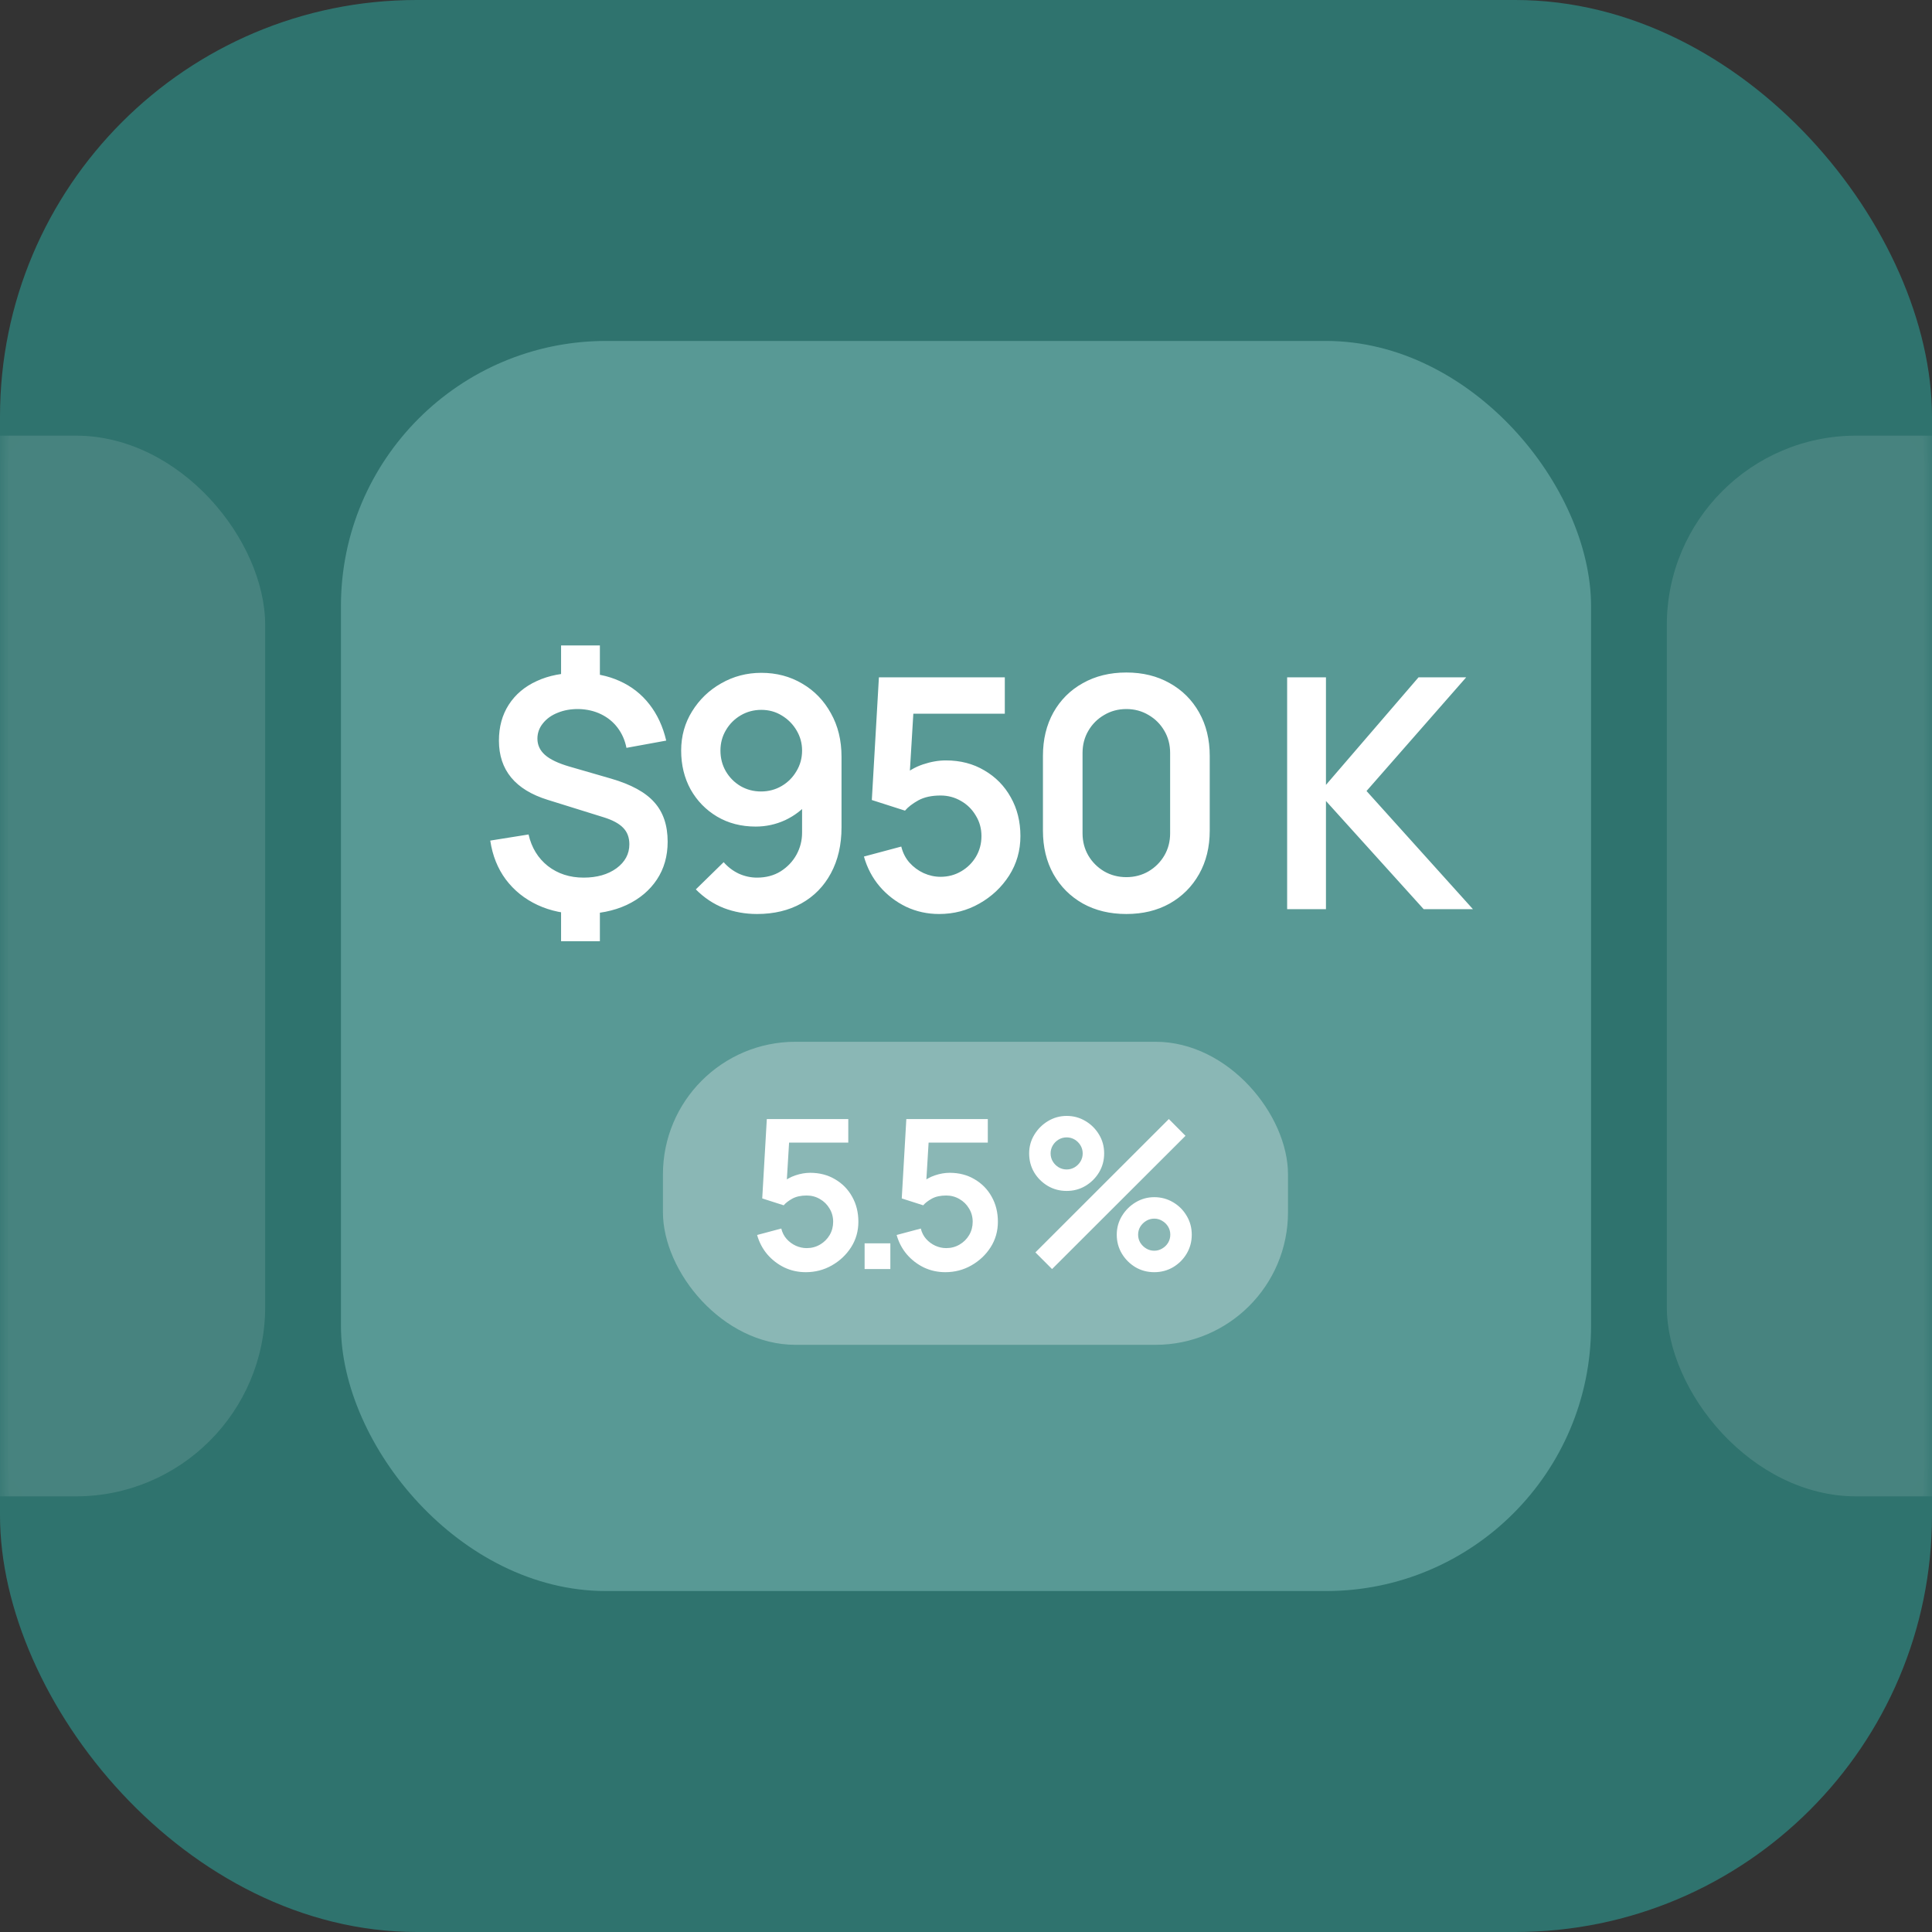 <svg width="102" height="102" viewBox="0 0 102 102" fill="none" xmlns="http://www.w3.org/2000/svg">
<rect x="0" y="0" width="102" height="102" fill="#333333" stroke="none"/>
<rect width="102" height="102" rx="22" fill="#2F736E"/>
<mask id="mask0_4219_2107" style="mask-type:alpha" maskUnits="userSpaceOnUse" x="0" y="0" width="102" height="102">
<rect width="102" height="102" rx="24" fill="#2F736E"/>
</mask>
<g mask="url(#mask0_4219_2107)">
<rect x="18" y="18" width="66" height="66" rx="14" fill="#589995"/>
<rect x="88" y="23" width="56" height="56" rx="10" fill="white" fill-opacity="0.12"/>
<rect x="-42" y="23" width="56" height="56" rx="10" fill="white" fill-opacity="0.12"/>
<path d="M29.622 49.691V47.677H31.671V49.691H29.622ZM29.622 36.092V34.077H31.671V36.092H29.622ZM30.694 48.255C29.832 48.255 29.061 48.096 28.381 47.779C27.701 47.462 27.143 47.014 26.707 46.436C26.276 45.858 26.002 45.172 25.883 44.379L27.905 44.056C28.064 44.753 28.404 45.308 28.925 45.722C29.453 46.13 30.081 46.334 30.812 46.334C31.515 46.334 32.093 46.17 32.547 45.841C33 45.507 33.227 45.084 33.227 44.575C33.227 44.218 33.119 43.928 32.904 43.708C32.688 43.481 32.343 43.294 31.866 43.147L28.917 42.228C27.2 41.696 26.341 40.653 26.341 39.1C26.341 38.375 26.514 37.743 26.86 37.205C27.211 36.661 27.704 36.245 28.339 35.956C28.974 35.661 29.722 35.516 30.583 35.522C31.382 35.528 32.093 35.672 32.717 35.956C33.346 36.239 33.867 36.647 34.281 37.179C34.7 37.712 34.997 38.352 35.173 39.1L33.074 39.483C32.994 39.081 32.838 38.727 32.606 38.42C32.374 38.114 32.082 37.877 31.73 37.706C31.379 37.536 30.988 37.446 30.558 37.434C30.144 37.429 29.773 37.494 29.444 37.63C29.115 37.76 28.855 37.947 28.662 38.191C28.469 38.429 28.373 38.698 28.373 38.998C28.373 39.333 28.506 39.619 28.773 39.857C29.044 40.095 29.472 40.299 30.056 40.469L32.258 41.106C33.317 41.413 34.079 41.829 34.544 42.356C35.014 42.877 35.249 43.572 35.249 44.438C35.249 45.198 35.06 45.864 34.68 46.436C34.3 47.008 33.768 47.456 33.082 47.779C32.396 48.096 31.6 48.255 30.694 48.255ZM40.195 35.522C40.994 35.522 41.714 35.712 42.354 36.092C42.995 36.465 43.499 36.987 43.867 37.656C44.241 38.319 44.428 39.084 44.428 39.95V43.682C44.428 44.606 44.241 45.413 43.867 46.105C43.499 46.79 42.98 47.32 42.312 47.694C41.643 48.068 40.861 48.255 39.966 48.255C39.348 48.255 38.764 48.15 38.215 47.941C37.665 47.725 37.172 47.397 36.736 46.955L38.206 45.518C38.427 45.773 38.691 45.974 38.997 46.121C39.309 46.263 39.632 46.334 39.966 46.334C40.442 46.334 40.858 46.224 41.215 46.002C41.572 45.776 41.85 45.484 42.048 45.127C42.247 44.764 42.346 44.376 42.346 43.962V41.931L42.711 42.339C42.366 42.747 41.946 43.067 41.453 43.3C40.96 43.526 40.442 43.639 39.898 43.639C39.133 43.639 38.453 43.464 37.858 43.112C37.269 42.761 36.804 42.285 36.464 41.684C36.13 41.078 35.962 40.392 35.962 39.627C35.962 38.862 36.155 38.171 36.54 37.553C36.926 36.93 37.438 36.437 38.079 36.075C38.725 35.706 39.43 35.522 40.195 35.522ZM40.195 37.477C39.799 37.477 39.436 37.573 39.107 37.766C38.779 37.959 38.518 38.219 38.325 38.548C38.133 38.871 38.036 39.231 38.036 39.627C38.036 40.024 38.13 40.387 38.317 40.715C38.51 41.044 38.767 41.305 39.09 41.498C39.419 41.69 39.782 41.786 40.178 41.786C40.575 41.786 40.938 41.69 41.266 41.498C41.595 41.305 41.856 41.044 42.048 40.715C42.247 40.387 42.346 40.024 42.346 39.627C42.346 39.242 42.249 38.888 42.057 38.565C41.864 38.236 41.603 37.973 41.275 37.775C40.952 37.576 40.592 37.477 40.195 37.477ZM49.581 48.255C48.958 48.255 48.377 48.127 47.838 47.873C47.3 47.612 46.835 47.255 46.444 46.801C46.059 46.348 45.781 45.821 45.611 45.221L47.583 44.694C47.663 45.022 47.807 45.306 48.017 45.544C48.232 45.782 48.482 45.966 48.765 46.096C49.054 46.226 49.351 46.291 49.657 46.291C50.054 46.291 50.417 46.195 50.745 46.002C51.074 45.81 51.335 45.552 51.527 45.229C51.72 44.9 51.816 44.538 51.816 44.141C51.816 43.744 51.717 43.385 51.519 43.062C51.326 42.733 51.066 42.475 50.737 42.288C50.408 42.095 50.048 41.999 49.657 41.999C49.187 41.999 48.796 42.084 48.484 42.254C48.178 42.424 47.943 42.605 47.779 42.798L46.028 42.237L46.402 35.76H53.049V37.681H47.498L48.263 36.959L47.991 41.464L47.617 41.005C47.935 40.715 48.303 40.5 48.722 40.358C49.142 40.217 49.547 40.146 49.938 40.146C50.703 40.146 51.38 40.322 51.969 40.673C52.564 41.019 53.029 41.492 53.363 42.093C53.703 42.693 53.873 43.376 53.873 44.141C53.873 44.906 53.675 45.6 53.278 46.224C52.882 46.841 52.358 47.334 51.706 47.703C51.06 48.071 50.352 48.255 49.581 48.255ZM59.465 48.255C58.598 48.255 57.833 48.071 57.17 47.703C56.507 47.328 55.989 46.81 55.615 46.147C55.246 45.484 55.062 44.719 55.062 43.852V39.908C55.062 39.041 55.246 38.276 55.615 37.613C55.989 36.95 56.507 36.434 57.17 36.066C57.833 35.692 58.598 35.505 59.465 35.505C60.332 35.505 61.094 35.692 61.752 36.066C62.415 36.434 62.933 36.95 63.307 37.613C63.681 38.276 63.868 39.041 63.868 39.908V43.852C63.868 44.719 63.681 45.484 63.307 46.147C62.933 46.81 62.415 47.328 61.752 47.703C61.094 48.071 60.332 48.255 59.465 48.255ZM59.465 46.309C59.896 46.309 60.287 46.206 60.638 46.002C60.99 45.793 61.267 45.515 61.471 45.169C61.675 44.818 61.777 44.427 61.777 43.996V39.755C61.777 39.319 61.675 38.928 61.471 38.582C61.267 38.231 60.99 37.953 60.638 37.749C60.287 37.539 59.896 37.434 59.465 37.434C59.035 37.434 58.644 37.539 58.292 37.749C57.941 37.953 57.663 38.231 57.459 38.582C57.255 38.928 57.153 39.319 57.153 39.755V43.996C57.153 44.427 57.255 44.818 57.459 45.169C57.663 45.515 57.941 45.793 58.292 46.002C58.644 46.206 59.035 46.309 59.465 46.309ZM67.955 48V35.76H70.004V41.438L74.891 35.76H77.407L72.146 41.761L77.764 48H75.163L70.004 42.288V48H67.955Z" fill="white"/>
<rect x="35" y="55" width="33" height="16" rx="7" fill="white" fill-opacity="0.3"/>
<path d="M42.541 67.165C42.137 67.165 41.761 67.082 41.413 66.918C41.065 66.749 40.764 66.518 40.511 66.225C40.262 65.931 40.082 65.59 39.972 65.201L41.248 64.861C41.3 65.073 41.393 65.257 41.529 65.41C41.668 65.564 41.829 65.684 42.013 65.768C42.2 65.852 42.392 65.894 42.59 65.894C42.847 65.894 43.081 65.832 43.294 65.707C43.507 65.583 43.675 65.416 43.8 65.207C43.925 64.994 43.987 64.76 43.987 64.503C43.987 64.246 43.923 64.013 43.795 63.804C43.67 63.592 43.501 63.425 43.289 63.304C43.076 63.179 42.843 63.117 42.59 63.117C42.286 63.117 42.033 63.172 41.831 63.282C41.633 63.392 41.481 63.509 41.375 63.634L40.242 63.271L40.484 59.08H44.785V60.323H41.193L41.688 59.855L41.512 62.77L41.27 62.474C41.475 62.286 41.714 62.147 41.985 62.056C42.257 61.964 42.519 61.918 42.772 61.918C43.267 61.918 43.705 62.032 44.086 62.259C44.471 62.483 44.772 62.789 44.988 63.178C45.208 63.566 45.318 64.008 45.318 64.503C45.318 64.998 45.19 65.447 44.933 65.85C44.676 66.25 44.337 66.569 43.916 66.808C43.498 67.046 43.039 67.165 42.541 67.165ZM45.647 67V65.641H47.006V67H45.647ZM49.907 67.165C49.503 67.165 49.128 67.082 48.779 66.918C48.431 66.749 48.13 66.518 47.877 66.225C47.628 65.931 47.448 65.59 47.338 65.201L48.614 64.861C48.666 65.073 48.759 65.257 48.895 65.41C49.034 65.564 49.195 65.684 49.379 65.768C49.566 65.852 49.758 65.894 49.956 65.894C50.213 65.894 50.448 65.832 50.66 65.707C50.873 65.583 51.042 65.416 51.166 65.207C51.291 64.994 51.353 64.76 51.353 64.503C51.353 64.246 51.289 64.013 51.161 63.804C51.036 63.592 50.867 63.425 50.655 63.304C50.442 63.179 50.209 63.117 49.956 63.117C49.652 63.117 49.399 63.172 49.197 63.282C48.999 63.392 48.847 63.509 48.741 63.634L47.608 63.271L47.85 59.08H52.151V60.323H48.559L49.054 59.855L48.878 62.77L48.636 62.474C48.842 62.286 49.08 62.147 49.351 62.056C49.623 61.964 49.885 61.918 50.138 61.918C50.633 61.918 51.071 62.032 51.452 62.259C51.837 62.483 52.138 62.789 52.354 63.178C52.574 63.566 52.684 64.008 52.684 64.503C52.684 64.998 52.556 65.447 52.299 65.85C52.043 66.25 51.703 66.569 51.282 66.808C50.864 67.046 50.405 67.165 49.907 67.165ZM55.544 67L54.664 66.12L61.709 59.08L62.589 59.965L55.544 67ZM60.939 67.165C60.576 67.165 60.244 67.077 59.944 66.901C59.647 66.721 59.408 66.483 59.229 66.186C59.049 65.885 58.959 65.552 58.959 65.185C58.959 64.826 59.051 64.496 59.234 64.195C59.417 63.894 59.659 63.654 59.96 63.474C60.261 63.295 60.587 63.205 60.939 63.205C61.302 63.205 61.634 63.295 61.935 63.474C62.235 63.651 62.474 63.889 62.65 64.189C62.829 64.487 62.919 64.818 62.919 65.185C62.919 65.552 62.829 65.885 62.65 66.186C62.474 66.483 62.235 66.721 61.935 66.901C61.634 67.077 61.302 67.165 60.939 67.165ZM60.939 66.032C61.089 66.032 61.229 65.993 61.357 65.916C61.489 65.84 61.594 65.737 61.671 65.609C61.748 65.48 61.786 65.339 61.786 65.185C61.786 65.031 61.748 64.89 61.671 64.761C61.594 64.633 61.489 64.531 61.357 64.454C61.229 64.376 61.089 64.338 60.939 64.338C60.785 64.338 60.644 64.376 60.516 64.454C60.387 64.531 60.283 64.633 60.202 64.761C60.125 64.89 60.087 65.031 60.087 65.185C60.087 65.339 60.125 65.48 60.202 65.609C60.283 65.737 60.387 65.84 60.516 65.916C60.644 65.993 60.785 66.032 60.939 66.032ZM56.314 62.875C55.951 62.875 55.619 62.787 55.318 62.611C55.017 62.431 54.777 62.193 54.598 61.896C54.422 61.595 54.334 61.262 54.334 60.895C54.334 60.536 54.425 60.206 54.609 59.905C54.792 59.604 55.034 59.364 55.335 59.184C55.635 59.005 55.962 58.915 56.314 58.915C56.677 58.915 57.007 59.005 57.304 59.184C57.604 59.361 57.844 59.599 58.024 59.9C58.204 60.197 58.294 60.528 58.294 60.895C58.294 61.262 58.204 61.595 58.024 61.896C57.844 62.193 57.604 62.431 57.304 62.611C57.007 62.787 56.677 62.875 56.314 62.875ZM56.314 61.742C56.468 61.742 56.609 61.703 56.737 61.627C56.865 61.55 56.968 61.447 57.045 61.319C57.122 61.19 57.161 61.049 57.161 60.895C57.161 60.741 57.122 60.6 57.045 60.471C56.968 60.343 56.865 60.24 56.737 60.163C56.609 60.087 56.468 60.048 56.314 60.048C56.16 60.048 56.018 60.087 55.89 60.163C55.762 60.24 55.659 60.343 55.582 60.471C55.505 60.6 55.467 60.741 55.467 60.895C55.467 61.049 55.505 61.19 55.582 61.319C55.659 61.447 55.762 61.55 55.89 61.627C56.018 61.703 56.16 61.742 56.314 61.742Z" fill="white"/>
</g>
</svg>
